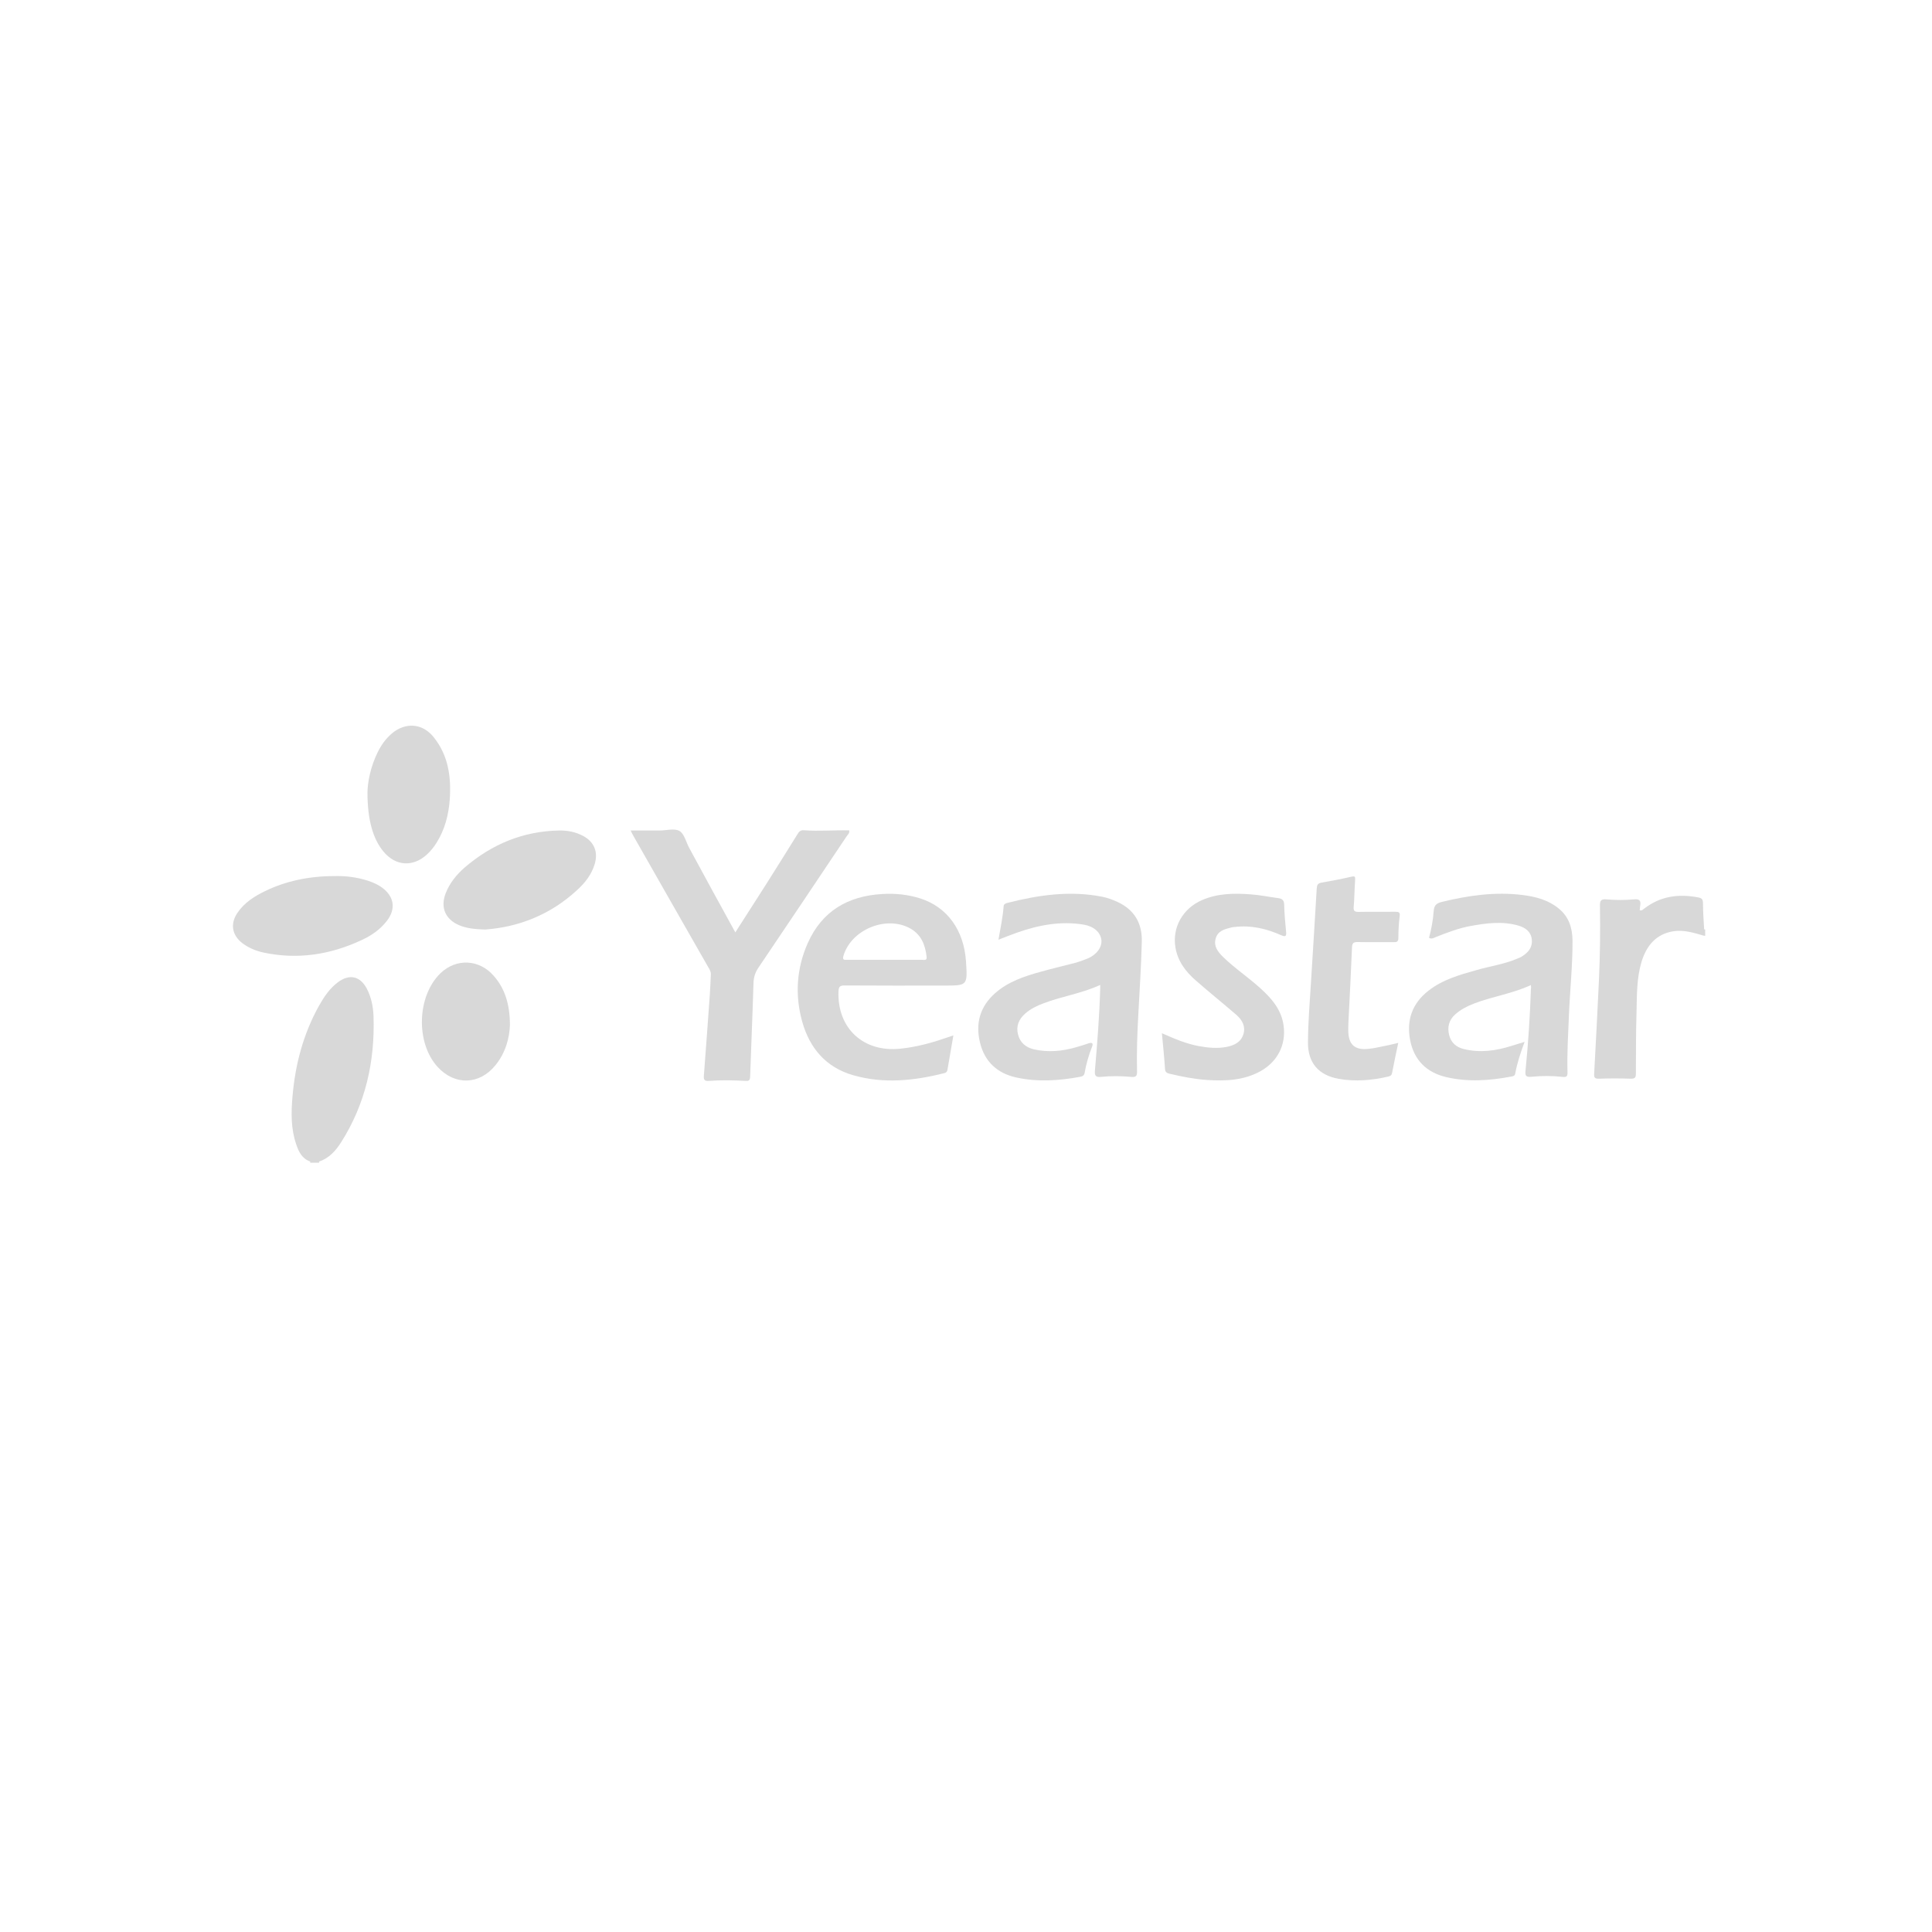 <?xml version="1.0" encoding="utf-8"?>
<!-- Generator: Adobe Illustrator 23.0.5, SVG Export Plug-In . SVG Version: 6.00 Build 0)  -->
<svg version="1.1" id="Layer_1" xmlns="http://www.w3.org/2000/svg" xmlns:xlink="http://www.w3.org/1999/xlink" x="0px" y="0px"
	 viewBox="0 0 150 150" style="enable-background:new 0 0 150 150;" xml:space="preserve">
<style type="text/css">
	.st0{fill:#D8D8D8;}
</style>
<g>
	<path class="st0" d="M24.08,90.27c0.01-0.03,0.01-0.06,0-0.09c0.23-0.19,0.47-0.19,0.7,0c-0.01,0.03-0.01,0.06,0,0.09
		C24.54,90.27,24.31,90.27,24.08,90.27z"/>
	<path class="st0" d="M132.39,72.66c-0.04-0.01-0.08-0.01-0.13-0.02c-0.07-0.17-0.13-0.33,0.05-0.48c0.03-0.01,0.05-0.01,0.08,0.01
		C132.39,72.33,132.39,72.5,132.39,72.66z"/>
	<path class="st0" d="M118.86,76.48c-1.45,0.67-2.96,0.88-4.38,1.42c-0.54,0.21-1.05,0.46-1.49,0.85c-0.5,0.44-0.63,1-0.48,1.61
		c0.14,0.58,0.55,0.94,1.11,1.08c1.27,0.32,2.51,0.15,3.74-0.24c0.31-0.1,0.62-0.19,1.01-0.31c-0.32,0.86-0.58,1.65-0.73,2.47
		c-0.03,0.17-0.16,0.2-0.29,0.22c-1.68,0.32-3.37,0.44-5.05,0.05c-1.55-0.36-2.52-1.33-2.82-2.89c-0.29-1.53,0.16-2.83,1.41-3.81
		c1.1-0.87,2.42-1.24,3.73-1.61c1.04-0.3,2.12-0.45,3.13-0.87c0.15-0.06,0.31-0.12,0.44-0.21c0.47-0.3,0.8-0.69,0.74-1.29
		c-0.06-0.61-0.49-0.92-1.02-1.08c-1.25-0.37-2.51-0.2-3.77,0.03c-0.91,0.17-1.77,0.5-2.63,0.84c-0.18,0.07-0.35,0.2-0.56,0.07
		c0.18-0.67,0.31-1.36,0.36-2.06c0.03-0.42,0.17-0.61,0.61-0.72c2.08-0.51,4.17-0.81,6.31-0.54c1.01,0.13,1.97,0.38,2.78,1.04
		c0.8,0.64,1.07,1.52,1.08,2.49c0.01,1.94-0.2,3.88-0.28,5.82c-0.06,1.46-0.15,2.93-0.11,4.4c0.01,0.29-0.05,0.41-0.38,0.37
		c-0.8-0.09-1.61-0.09-2.42-0.01c-0.43,0.04-0.5-0.08-0.46-0.47c0.21-2.11,0.35-4.23,0.42-6.36
		C118.88,76.71,118.87,76.63,118.86,76.48z"/>
	<path class="st0" d="M85.42,76.47c-1.45,0.67-2.98,0.88-4.41,1.43c-0.51,0.19-1,0.43-1.41,0.79c-0.5,0.44-0.73,0.98-0.56,1.63
		c0.16,0.64,0.61,1,1.23,1.15c1.1,0.25,2.19,0.15,3.27-0.16c0.33-0.09,0.66-0.2,0.99-0.31c0.26-0.08,0.36,0,0.26,0.26
		c-0.26,0.66-0.46,1.34-0.58,2.04c-0.04,0.2-0.16,0.27-0.33,0.3c-1.66,0.31-3.34,0.42-5,0.05c-1.48-0.33-2.45-1.25-2.8-2.73
		c-0.35-1.48,0.01-2.77,1.17-3.8c1.01-0.9,2.27-1.32,3.54-1.67c0.89-0.25,1.78-0.46,2.67-0.69c0.33-0.09,0.66-0.21,0.98-0.34
		c0.7-0.29,1.14-0.89,1.07-1.45c-0.07-0.58-0.57-1.04-1.36-1.18c-1.79-0.3-3.51,0.03-5.19,0.62c-0.46,0.16-0.92,0.35-1.44,0.55
		c0.15-0.89,0.34-1.73,0.4-2.59c0.01-0.16,0.12-0.22,0.26-0.26c2.43-0.62,4.88-0.98,7.38-0.49c0.42,0.08,0.82,0.23,1.21,0.41
		c1.32,0.61,1.92,1.68,1.88,3.09c-0.05,1.88-0.17,3.75-0.27,5.62c-0.08,1.48-0.14,2.96-0.1,4.45c0.01,0.36-0.1,0.45-0.44,0.42
		c-0.79-0.07-1.58-0.08-2.37,0c-0.41,0.04-0.49-0.11-0.46-0.49c0.18-2.12,0.35-4.23,0.41-6.36C85.42,76.69,85.42,76.63,85.42,76.47z
		"/>
	<path class="st0" d="M57.09,72.39c0.82-1.29,1.63-2.53,2.42-3.78c0.81-1.28,1.61-2.56,2.41-3.85c0.12-0.2,0.24-0.32,0.5-0.3
		c1.17,0.09,2.34-0.02,3.51,0.01c0.05,0.22-0.12,0.34-0.21,0.48c-2.27,3.39-4.54,6.78-6.83,10.17c-0.26,0.38-0.38,0.77-0.39,1.23
		c-0.07,2.42-0.18,4.84-0.26,7.25c-0.01,0.31-0.13,0.34-0.38,0.32c-0.94-0.05-1.88-0.07-2.81,0c-0.37,0.03-0.43-0.1-0.4-0.43
		c0.16-2.08,0.31-4.17,0.46-6.26c0.04-0.53,0.05-1.05,0.08-1.58c0.01-0.23-0.11-0.41-0.22-0.59c-1.93-3.37-3.85-6.75-5.77-10.12
		c-0.08-0.14-0.15-0.28-0.24-0.46c0.79,0,1.52,0,2.25,0c0.53,0,1.16-0.19,1.55,0.04c0.38,0.23,0.51,0.88,0.76,1.33
		C54.69,68.02,55.87,70.17,57.09,72.39z"/>
	<path class="st0" d="M90.21,80.22c0.96,0.42,1.88,0.82,2.87,1c0.72,0.13,1.43,0.2,2.16,0.06c0.6-0.12,1.11-0.37,1.3-0.99
		c0.18-0.61-0.1-1.1-0.54-1.49c-1.03-0.89-2.1-1.75-3.13-2.65c-0.8-0.69-1.43-1.51-1.61-2.59c-0.26-1.56,0.57-3.02,2.05-3.67
		c1.23-0.54,2.53-0.55,3.83-0.45c0.7,0.05,1.4,0.2,2.1,0.29c0.29,0.04,0.45,0.15,0.46,0.48c0.02,0.71,0.08,1.41,0.15,2.12
		c0.04,0.35-0.03,0.43-0.38,0.28c-1.14-0.51-2.33-0.79-3.6-0.64c-0.08,0.01-0.17,0.01-0.24,0.03c-0.53,0.14-1.09,0.25-1.25,0.89
		c-0.16,0.59,0.18,1.01,0.56,1.39c0.92,0.9,2,1.61,2.95,2.48c0.87,0.79,1.61,1.66,1.77,2.88c0.2,1.5-0.49,2.81-1.82,3.54
		c-1.3,0.71-2.7,0.76-4.13,0.67c-0.99-0.07-1.96-0.26-2.92-0.49c-0.22-0.05-0.33-0.14-0.34-0.39C90.39,82.07,90.3,81.19,90.21,80.22
		z"/>
	<path class="st0" d="M24.78,90.18c-0.23,0-0.47,0-0.7,0c-0.63-0.23-0.89-0.75-1.08-1.33c-0.42-1.21-0.4-2.47-0.29-3.72
		c0.21-2.49,0.84-4.86,2.06-7.05c0.39-0.69,0.83-1.35,1.48-1.83c0.9-0.66,1.73-0.46,2.24,0.53c0.34,0.66,0.48,1.38,0.51,2.1
		c0.12,3.52-0.62,6.83-2.53,9.83C26.05,89.36,25.54,89.93,24.78,90.18z"/>
	<path class="st0" d="M108.56,80.97c-0.17,0.81-0.33,1.55-0.47,2.29c-0.03,0.18-0.09,0.27-0.29,0.32c-1.28,0.3-2.57,0.41-3.87,0.18
		c-1.54-0.28-2.38-1.22-2.38-2.8c0.01-1.54,0.13-3.09,0.23-4.63c0.15-2.45,0.31-4.89,0.45-7.34c0.02-0.28,0.08-0.41,0.36-0.46
		c0.78-0.14,1.55-0.28,2.32-0.46c0.3-0.07,0.32,0,0.3,0.27c-0.05,0.69-0.05,1.38-0.11,2.07c-0.03,0.31,0.07,0.39,0.37,0.39
		c0.95-0.02,1.91,0,2.87-0.01c0.27,0,0.37,0.04,0.33,0.35c-0.07,0.55-0.1,1.11-0.1,1.67c0,0.3-0.12,0.35-0.38,0.34
		c-0.92-0.01-1.84,0.01-2.77-0.01c-0.3,0-0.43,0.05-0.45,0.39c-0.08,1.96-0.18,3.91-0.28,5.86c-0.01,0.21-0.01,0.43-0.01,0.64
		c0.01,1.08,0.52,1.53,1.6,1.4c0.37-0.04,0.75-0.12,1.12-0.2C107.78,81.16,108.14,81.07,108.56,80.97z"/>
	<path class="st0" d="M37.66,72.17c-0.81-0.03-1.43-0.09-2.02-0.34c-1.07-0.46-1.46-1.38-1.04-2.47c0.31-0.8,0.84-1.45,1.48-2.01
		c2.11-1.81,4.54-2.82,7.33-2.87c0.65-0.01,1.28,0.11,1.86,0.42c0.85,0.45,1.18,1.23,0.91,2.16c-0.24,0.83-0.76,1.49-1.39,2.06
		C42.73,71.02,40.27,71.98,37.66,72.17z"/>
	<path class="st0" d="M25.93,68.02c0.87-0.03,1.78,0.08,2.67,0.37c0.39,0.13,0.77,0.3,1.1,0.55c0.91,0.69,1.04,1.63,0.35,2.54
		c-0.52,0.68-1.21,1.16-1.98,1.51c-2.44,1.14-4.98,1.53-7.64,0.96c-0.58-0.13-1.13-0.36-1.61-0.72c-0.81-0.62-0.96-1.5-0.39-2.35
		c0.53-0.79,1.31-1.29,2.14-1.69C22.16,68.41,23.99,68.02,25.93,68.02z"/>
	<path class="st0" d="M132.31,72.16c-0.01,0.16-0.03,0.32-0.05,0.48c-0.76-0.22-1.52-0.46-2.32-0.34c-1.37,0.21-2.11,1.13-2.49,2.37
		c-0.38,1.26-0.36,2.57-0.39,3.87c-0.05,1.6-0.04,3.19-0.05,4.79c0,0.3-0.04,0.43-0.4,0.42c-0.82-0.03-1.65-0.03-2.47,0
		c-0.31,0.01-0.39-0.08-0.37-0.38c0.13-2.41,0.26-4.83,0.37-7.24c0.09-1.92,0.11-3.85,0.08-5.78c-0.01-0.42,0.07-0.57,0.54-0.52
		c0.69,0.06,1.39,0.06,2.07,0c0.47-0.05,0.59,0.09,0.51,0.52c-0.02,0.11-0.02,0.22-0.03,0.32c0.16,0.06,0.24-0.05,0.35-0.13
		c1.26-0.97,2.68-1.16,4.21-0.86c0.26,0.05,0.34,0.15,0.35,0.42C132.22,70.78,132.27,71.47,132.31,72.16z"/>
	<path class="st0" d="M28.53,61.53c0.01-0.81,0.24-2.01,0.8-3.14c0.27-0.55,0.63-1.05,1.1-1.45c1.05-0.88,2.37-0.79,3.23,0.28
		c1.15,1.42,1.38,3.1,1.26,4.85c-0.09,1.19-0.38,2.34-1.03,3.37c-0.2,0.32-0.44,0.62-0.72,0.88c-1.09,1.02-2.46,0.94-3.41-0.22
		C28.97,65.14,28.53,63.68,28.53,61.53z"/>
	<path class="st0" d="M39.59,79.58c-0.03,0.96-0.31,2.12-1.12,3.12c-1.24,1.54-3.16,1.59-4.49,0.14c-1.72-1.88-1.61-5.51,0.22-7.28
		c1.22-1.17,3-1.09,4.12,0.19C39.16,76.69,39.59,77.91,39.59,79.58z"/>
	<path class="st0" d="M65.58,76.51c2.57,0.02,5.14,0.01,7.71,0.01c1.83,0,1.83,0,1.71-1.87c-0.16-2.44-1.46-4.23-3.56-4.9
		c-0.95-0.3-1.93-0.4-2.93-0.34c-2.67,0.15-4.69,1.32-5.8,3.82c-0.87,1.97-1,4.02-0.43,6.08c0.58,2.07,1.84,3.56,3.96,4.17
		c2.37,0.68,4.73,0.43,7.07-0.16c0.14-0.03,0.22-0.1,0.25-0.26c0.15-0.87,0.3-1.74,0.46-2.67c-0.26,0.09-0.49,0.16-0.72,0.24
		c-1.11,0.38-2.23,0.67-3.4,0.79c-2.87,0.3-4.91-1.59-4.8-4.46C65.12,76.61,65.21,76.51,65.58,76.51z M65.49,74.19
		c0.62-2.04,3.35-3.15,5.21-2.09c0.83,0.48,1.14,1.27,1.24,2.18c0.04,0.32-0.18,0.24-0.35,0.24c-0.99,0-1.97,0-2.96,0
		c-0.95,0-1.91,0-2.86,0C65.53,74.53,65.39,74.54,65.49,74.19z"/>
</g>
</svg>
